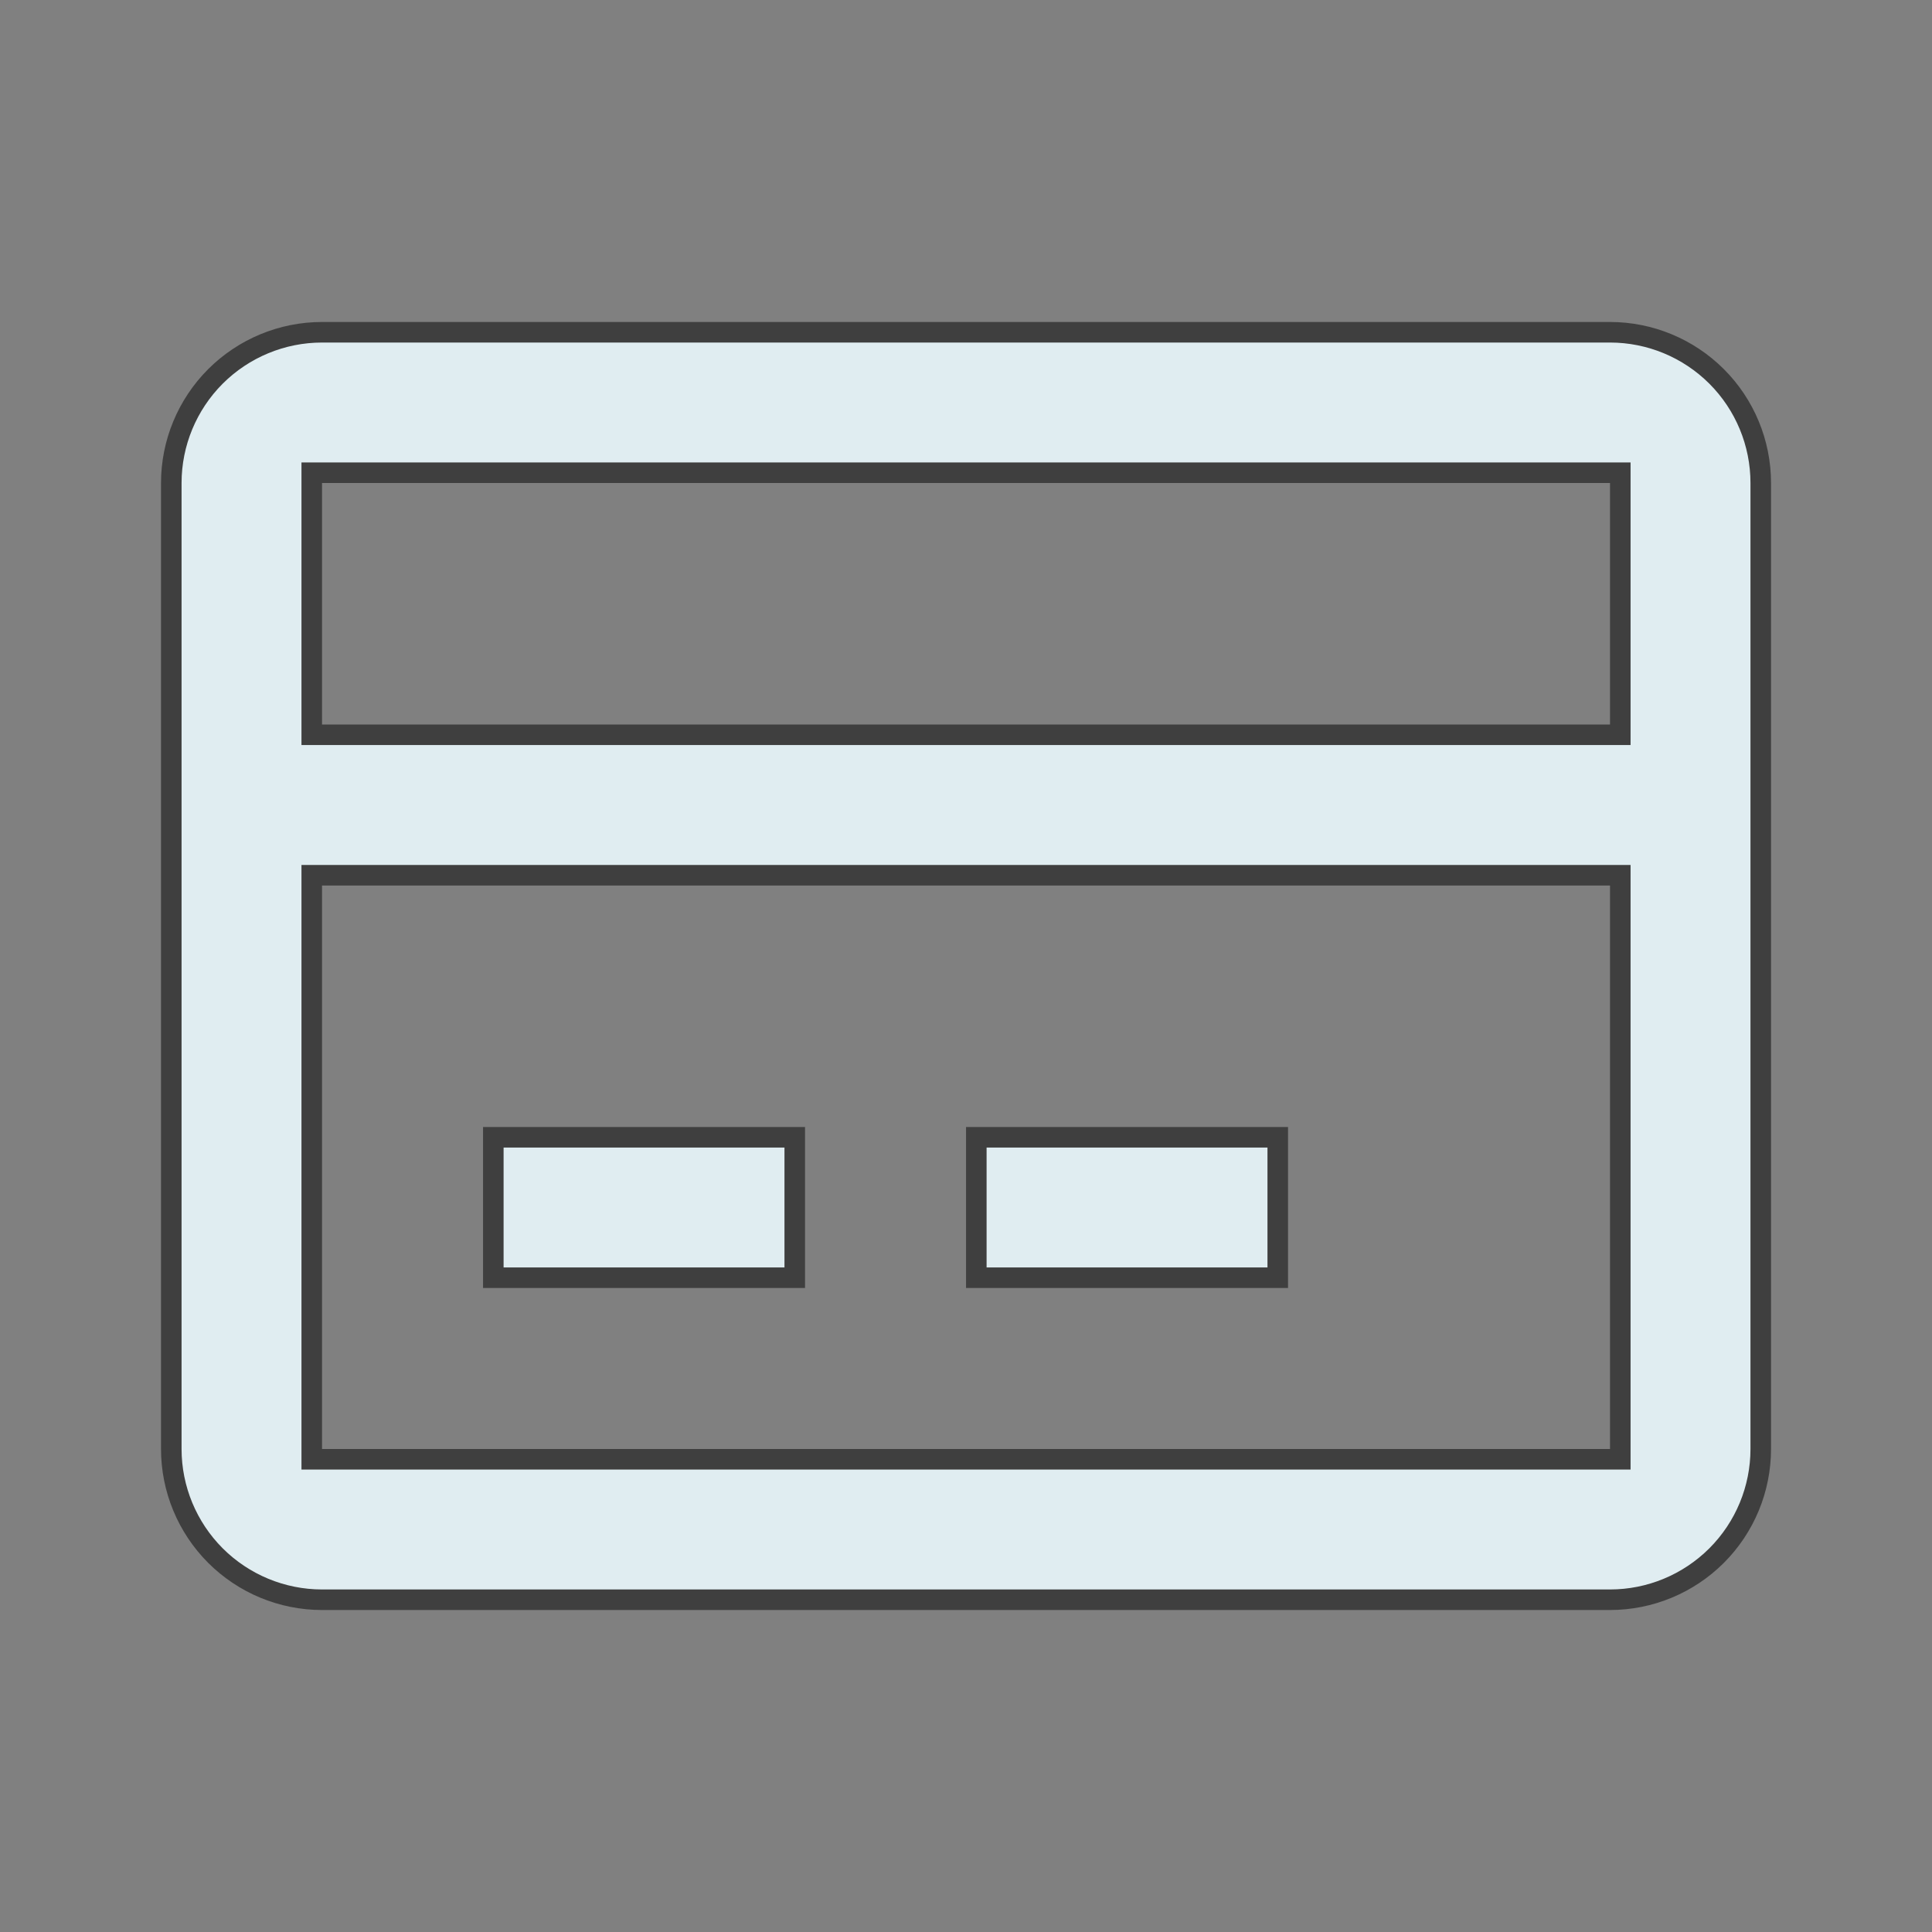 <svg xmlns="http://www.w3.org/2000/svg" width="47" height="47" viewBox="0 0 47 47" fill="none"><rect x="0" y="0" width="47" height="47" fill="#808080" stroke="none"/><g id="Frame"><path id="Vector" d="M7.834 11.5H7.584V11.75V17.625V17.875H7.834H39.167H39.417V17.625V11.75V11.5H39.167H7.834ZM7.834 21.292H7.584V21.542V35.25V35.5H7.834H39.167H39.417V35.25V21.542V21.292H39.167H7.834ZM7.834 8.083H39.167C40.14 8.083 41.072 8.47 41.76 9.157C42.448 9.845 42.834 10.777 42.834 11.75V35.25C42.834 36.222 42.448 37.155 41.76 37.843C41.072 38.53 40.14 38.917 39.167 38.917H7.834C6.862 38.917 5.929 38.53 5.241 37.843C4.554 37.155 4.167 36.222 4.167 35.25V11.75C4.167 10.777 4.554 9.845 5.241 9.157C5.929 8.47 6.862 8.083 7.834 8.083ZM19.334 31.083H12.001V27.667H19.334V31.083ZM31.084 31.083H23.751V27.667H31.084V31.083Z" fill="#E0EDF1" stroke="#3F3F3F" stroke-width="0.5"></path></g></svg>